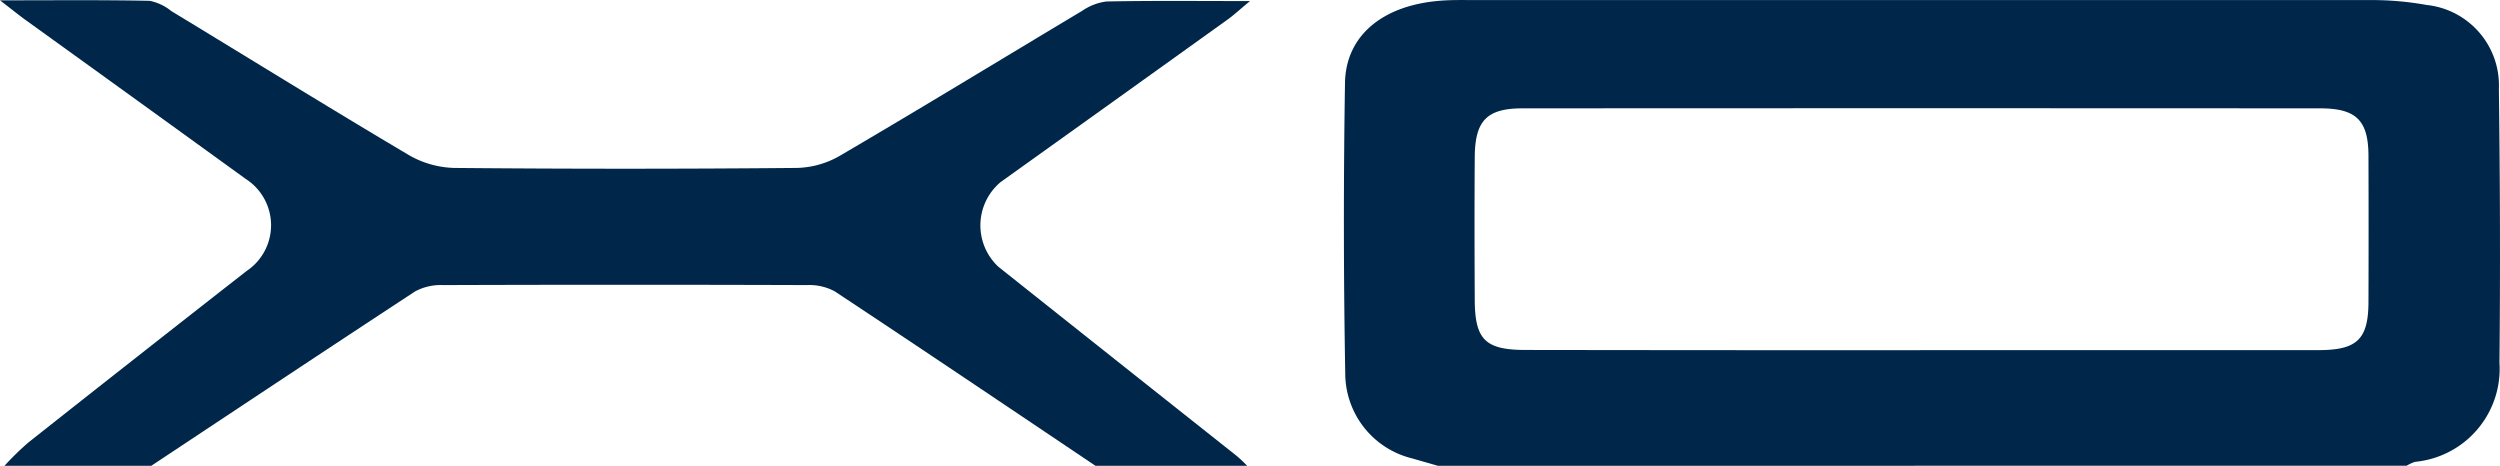 <svg id="XO_logo" xmlns="http://www.w3.org/2000/svg" width="60.5" height="11.273" viewBox="0 0 60.5 11.273">
  <path id="Path_17" data-name="Path 17" d="M252.82,829.718c-.2-.059-.409-.116-.614-.177a2.121,2.121,0,0,1-1.63-2.061q-.062-3.516-.006-7.033c.022-1.151.922-1.874,2.3-1.984.293-.024.59-.016.887-.016q10.788,0,21.581,0a7.48,7.48,0,0,1,1.406.118,1.957,1.957,0,0,1,1.75,2.032c.028,2.209.037,4.417.014,6.624a2.261,2.261,0,0,1-2.039,2.4.953.953,0,0,0-.207.094Zm11.659-2.8q4.823,0,9.649,0c.934,0,1.206-.261,1.21-1.166q.006-1.761,0-3.521c0-.869-.289-1.164-1.172-1.164q-9.647-.006-19.3,0c-.867,0-1.151.3-1.156,1.184-.008,1.154-.006,2.309,0,3.463.006.958.262,1.2,1.237,1.2Q259.715,826.921,264.479,826.92Z" transform="translate(-218.021 -818.445)" fill="#00274a"/>
  <path id="Path_18" data-name="Path 18" d="M234.115,829.716a6.866,6.866,0,0,1,.58-.566q2.634-2.083,5.281-4.15a1.331,1.331,0,0,0-.024-2.228q-2.673-1.935-5.351-3.863c-.153-.112-.3-.232-.594-.458,1.322,0,2.472-.012,3.623.012a1.205,1.205,0,0,1,.523.248c1.914,1.162,3.817,2.34,5.745,3.483a2.307,2.307,0,0,0,1.1.313q4.142.038,8.282,0a2.174,2.174,0,0,0,1.046-.291c1.967-1.152,3.912-2.34,5.867-3.509a1.328,1.328,0,0,1,.59-.228c1.1-.022,2.2-.01,3.475-.01-.254.208-.384.332-.529.437q-2.752,1.974-5.509,3.945a1.368,1.368,0,0,0-.053,2.047q2.882,2.292,5.768,4.578a3.247,3.247,0,0,1,.254.24h-3.67c-2.1-1.41-4.2-2.826-6.311-4.222a1.292,1.292,0,0,0-.669-.152q-4.407-.015-8.815,0a1.308,1.308,0,0,0-.671.153c-2.136,1.4-4.258,2.811-6.386,4.221Z" transform="translate(-234.007 -818.443)" fill="#00274a"/>
</svg>
